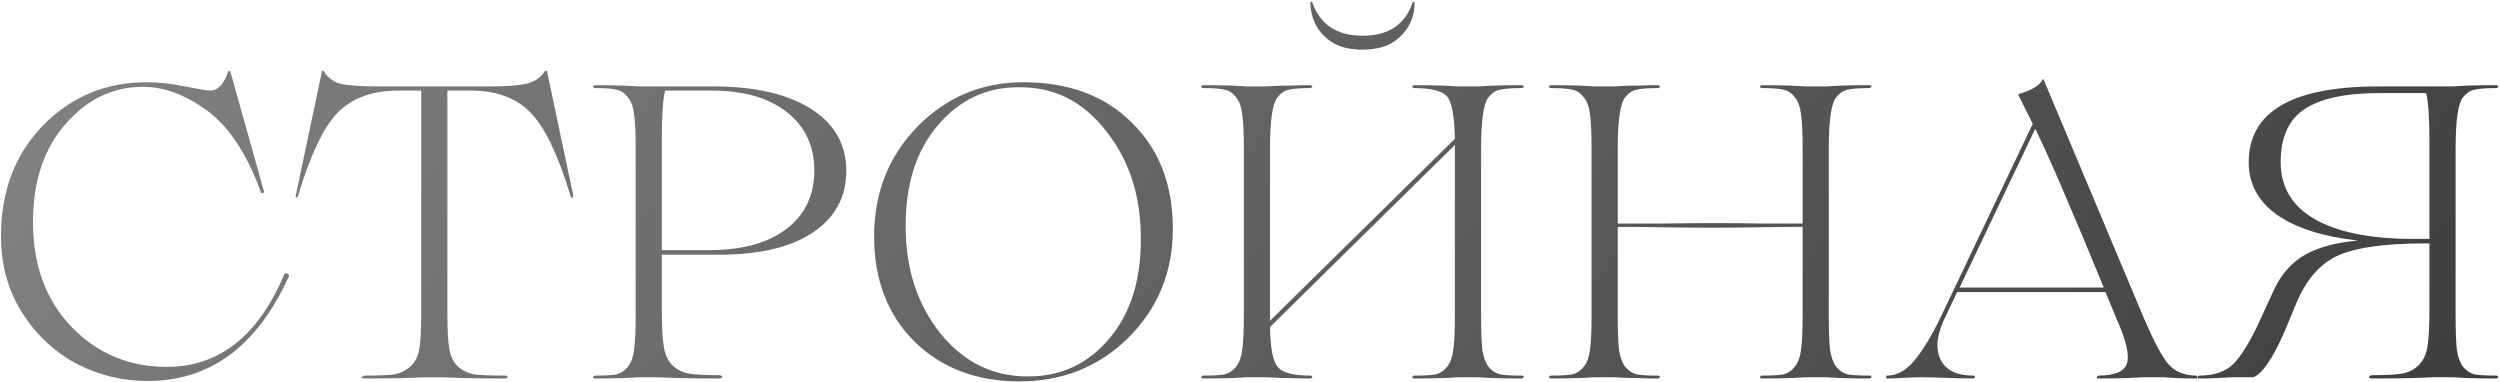 <?xml version="1.0" encoding="UTF-8"?> <svg xmlns="http://www.w3.org/2000/svg" width="1479" height="226" viewBox="0 0 1479 226" fill="none"><path d="M87.35 225.392C72.603 225.392 58.674 222.033 45.566 215.315C32.457 208.433 21.642 198.355 13.121 185.083C4.764 171.81 0.586 156.735 0.586 139.857C0.586 113.148 8.861 91.272 25.411 74.231C42.124 57.19 62.525 48.669 86.613 48.669C93.823 48.669 101.442 49.488 109.471 51.127C117.664 52.765 122.662 53.584 124.464 53.584C128.889 53.584 132.412 49.816 135.033 42.278C135.361 41.787 135.771 41.787 136.262 42.278L156.171 113.312C156.171 113.967 155.844 114.295 155.188 114.295C154.533 114.295 154.205 113.967 154.205 113.312C145.52 89.552 134.132 73.002 120.04 63.662C108.242 55.469 96.362 51.372 84.4 51.372C66.704 51.372 51.465 58.746 38.683 73.494C25.902 88.077 19.512 107.413 19.512 131.5C19.512 156.899 27.131 177.545 42.37 193.439C57.609 209.17 76.371 217.035 98.656 217.035C129.626 217.035 152.812 198.765 168.215 162.224C168.871 161.569 169.526 161.487 170.181 161.978C171.001 162.47 171.165 163.125 170.673 163.945C151.993 204.91 124.219 225.392 87.35 225.392ZM261.971 223.18H252.139L239.112 223.672C230.428 223.836 222.562 223.918 215.516 223.918C214.533 223.918 213.96 223.672 213.796 223.18C214.287 222.852 214.861 222.525 215.516 222.197C224.037 222.197 230.018 221.951 233.459 221.46C236.9 220.804 239.932 219.329 242.553 217.035C245.339 214.577 247.142 211.218 247.961 206.958C248.78 202.698 249.19 195.815 249.19 186.312V53.584H235.425C220.35 53.584 208.47 57.927 199.786 66.611C191.429 75.132 183.564 91.682 176.19 116.261C176.026 116.753 175.698 116.917 175.207 116.753C174.879 116.425 174.797 116.097 174.961 115.77L190.446 42.278C190.61 41.623 191.019 41.623 191.675 42.278C193.969 46.047 197.328 48.505 201.752 49.652C206.176 50.635 213.632 51.127 224.119 51.127H289.991C299.987 51.127 307.278 50.553 311.866 49.406C316.455 48.259 319.896 45.883 322.19 42.278C322.845 41.623 323.337 41.623 323.664 42.278L339.149 115.77C339.149 116.425 338.903 116.835 338.412 116.999C338.084 116.999 337.838 116.753 337.674 116.261C330.137 91.518 322.19 74.968 313.833 66.611C305.476 57.927 293.678 53.584 278.439 53.584H264.675V186.312C264.675 195.652 265.084 202.534 265.904 206.958C266.723 211.218 268.443 214.577 271.065 217.035C273.851 219.329 276.964 220.804 280.405 221.46C284.01 221.951 290.073 222.197 298.594 222.197C299.577 222.197 300.15 222.443 300.314 222.934C300.478 223.098 300.232 223.344 299.577 223.672C299.413 223.836 299.085 223.918 298.594 223.918C291.384 223.918 283.519 223.836 274.998 223.672L261.971 223.18ZM425.704 150.672H391.539V183.116C391.539 193.276 391.949 200.731 392.768 205.483C393.587 210.071 395.308 213.676 397.93 216.298C400.715 218.756 403.829 220.313 407.27 220.968C410.875 221.624 416.937 221.951 425.458 221.951C426.114 221.951 426.605 222.115 426.933 222.443C427.261 222.771 427.261 223.098 426.933 223.426C426.769 223.754 426.278 223.918 425.458 223.918C418.248 223.918 410.301 223.836 401.617 223.672L388.59 223.18H378.021L368.926 223.672C362.7 223.836 357.046 223.918 351.967 223.918C351.475 223.918 351.066 223.672 350.738 223.18C350.902 222.689 351.311 222.361 351.967 222.197C358.03 222.197 362.29 221.951 364.748 221.46C367.37 220.804 369.582 219.329 371.384 217.035C373.351 214.577 374.58 211.3 375.071 207.204C375.727 202.943 376.054 196.061 376.054 186.557V87.749C376.054 78.246 375.727 71.445 375.071 67.349C374.58 63.088 373.351 59.811 371.384 57.517C369.582 55.059 367.37 53.584 364.748 53.093C362.29 52.438 358.03 52.11 351.967 52.11C351.475 52.11 351.066 51.864 350.738 51.372C350.902 50.881 351.311 50.553 351.967 50.389C357.046 50.389 362.7 50.471 368.926 50.635L378.021 51.127H421.771C446.514 51.127 465.85 55.551 479.778 64.399C493.706 73.248 500.67 85.455 500.67 101.022C500.67 116.589 494.034 128.797 480.761 137.645C467.652 146.33 449.3 150.672 425.704 150.672ZM421.034 53.584H393.505C392.195 58.5 391.539 68.086 391.539 82.342V147.968H419.559C439.059 147.968 454.298 143.79 465.276 135.433C476.255 127.076 481.744 115.524 481.744 100.776C481.744 86.357 476.337 74.886 465.522 66.366C454.707 57.845 439.878 53.584 421.034 53.584ZM517.131 139.857C517.131 114.131 525.651 92.501 542.693 74.968C559.898 57.435 580.79 48.669 605.369 48.669C632.243 48.669 653.626 56.616 669.521 72.51C685.743 88.241 693.854 109.215 693.854 135.433C693.854 160.831 685.088 182.297 667.554 199.83C650.021 217.035 628.556 225.638 603.157 225.638C577.759 225.638 557.031 217.773 540.972 202.042C525.078 186.148 517.131 165.419 517.131 139.857ZM608.319 222.689C627.654 222.689 643.549 215.315 656.002 200.567C668.783 185.656 675.092 165.747 674.928 140.84C674.928 115.77 668.046 94.632 654.282 77.426C640.681 59.893 623.394 51.291 602.42 51.618C583.412 51.618 567.518 59.156 554.737 74.231C541.955 89.306 535.647 109.297 535.811 134.204C535.811 159.111 542.693 180.167 556.457 197.372C570.385 214.414 587.672 222.852 608.319 222.689ZM775.186 1.231L776.169 0.985C780.757 14.422 790.753 21.14 806.156 21.14C821.558 21.14 831.472 14.422 835.896 0.985L836.879 1.231C836.879 8.441 834.749 14.504 830.489 19.42C826.228 24.335 821.067 27.367 815.004 28.514C809.105 29.661 803.124 29.661 797.061 28.514C790.998 27.367 785.837 24.335 781.576 19.42C777.48 14.504 775.35 8.441 775.186 1.231ZM900.293 222.197C900.949 222.197 901.358 222.443 901.522 222.934C901.358 223.426 900.949 223.754 900.293 223.918C895.214 223.918 889.642 223.836 883.58 223.672L874.24 223.18H862.687L853.593 223.672C847.366 223.836 841.713 223.918 836.634 223.918C836.142 223.918 835.732 223.672 835.405 223.18C835.568 222.689 835.978 222.361 836.634 222.197C842.696 222.197 846.957 221.951 849.415 221.46C852.036 220.804 854.249 219.329 856.051 217.035C858.017 214.577 859.246 211.3 859.738 207.204C860.393 202.943 860.721 196.061 860.721 186.557V87.749V85.783L751.344 193.439C751.508 206.221 753.147 214.25 756.26 217.527C759.209 220.64 765.518 222.197 775.186 222.197C775.677 222.197 776.087 222.443 776.415 222.934C776.251 223.426 775.841 223.754 775.186 223.918C771.417 223.918 767.566 223.836 763.634 223.672C759.701 223.672 756.424 223.59 753.802 223.426C751.344 223.262 749.869 223.18 749.378 223.18H737.826L728.731 223.672C722.505 223.836 716.852 223.918 711.772 223.918C711.28 223.918 710.871 223.672 710.543 223.18C710.707 222.689 711.116 222.361 711.772 222.197C717.835 222.197 722.095 221.951 724.553 221.46C727.175 220.804 729.387 219.329 731.189 217.035C733.156 214.577 734.385 211.3 734.876 207.204C735.532 202.943 735.859 196.061 735.859 186.557V87.749C735.859 78.246 735.532 71.445 734.876 67.349C734.385 63.088 733.156 59.811 731.189 57.517C729.387 55.059 727.175 53.584 724.553 53.093C722.095 52.438 717.835 52.11 711.772 52.11C711.28 52.11 710.871 51.864 710.543 51.372C710.707 50.881 711.116 50.553 711.772 50.389C716.852 50.389 722.505 50.471 728.731 50.635L737.826 51.127H749.378C749.869 51.127 751.344 51.045 753.802 50.881C756.424 50.717 759.701 50.635 763.634 50.635C767.566 50.471 771.417 50.389 775.186 50.389C775.677 50.389 776.087 50.635 776.415 51.127C776.251 51.618 775.841 51.946 775.186 52.11C769.123 52.11 764.863 52.438 762.405 53.093C759.947 53.584 757.735 55.059 755.768 57.517C752.819 61.122 751.344 71.2 751.344 87.749V186.557V189.753L860.721 82.096C860.393 68.496 858.837 60.139 856.051 57.026C853.102 53.748 846.629 52.11 836.634 52.11C836.142 52.11 835.732 51.864 835.405 51.372C835.568 50.881 835.978 50.553 836.634 50.389C841.713 50.389 847.366 50.471 853.593 50.635L862.687 51.127H874.24L883.58 50.635C889.642 50.471 895.214 50.389 900.293 50.389C900.949 50.389 901.358 50.635 901.522 51.127C901.358 51.618 900.949 51.946 900.293 52.11C894.231 52.11 889.888 52.438 887.266 53.093C884.809 53.584 882.596 55.059 880.63 57.517C877.681 61.122 876.206 71.2 876.206 87.749V186.557C876.206 195.897 876.452 202.698 876.943 206.958C877.599 211.218 878.828 214.577 880.63 217.035C882.596 219.329 884.809 220.804 887.266 221.46C889.888 221.951 894.231 222.197 900.293 222.197ZM1106 222.197C1106.65 222.197 1107.06 222.443 1107.23 222.934C1107.06 223.426 1106.65 223.754 1106 223.918C1100.92 223.918 1095.35 223.836 1089.29 223.672L1079.95 223.18H1068.39L1059.3 223.672C1053.07 223.836 1047.42 223.918 1042.34 223.918C1041.85 223.918 1041.44 223.672 1041.11 223.18C1041.27 222.689 1041.68 222.361 1042.34 222.197C1048.4 222.197 1052.66 221.951 1055.12 221.46C1057.74 220.804 1059.95 219.329 1061.76 217.035C1063.72 214.577 1064.95 211.3 1065.44 207.204C1066.1 202.943 1066.43 196.061 1066.43 186.557V134.204C1057.41 134.204 1049.06 134.286 1041.36 134.45C1033.65 134.614 1024.15 134.695 1012.84 134.695C1001.54 134.695 991.297 134.614 982.121 134.45C973.108 134.286 964.751 134.204 957.05 134.204V186.557C957.05 195.897 957.296 202.698 957.787 206.958C958.443 211.218 959.672 214.577 961.474 217.035C963.44 219.329 965.653 220.804 968.11 221.46C970.568 221.951 974.829 222.197 980.892 222.197C981.383 222.197 981.793 222.443 982.121 222.934C981.957 223.426 981.547 223.754 980.892 223.918C977.123 223.918 973.272 223.836 969.339 223.672C965.407 223.672 962.13 223.59 959.508 223.426C957.05 223.262 955.575 223.18 955.084 223.18H943.531L934.437 223.672C928.21 223.836 922.557 223.918 917.478 223.918C916.986 223.918 916.576 223.672 916.249 223.18C916.412 222.689 916.822 222.361 917.478 222.197C923.54 222.197 927.801 221.951 930.259 221.46C932.88 220.804 935.093 219.329 936.895 217.035C938.861 214.577 940.09 211.3 940.582 207.204C941.237 202.943 941.565 196.061 941.565 186.557V87.749C941.565 78.246 941.237 71.445 940.582 67.349C940.09 63.088 938.861 59.811 936.895 57.517C935.093 55.059 932.88 53.584 930.259 53.093C927.801 52.438 923.54 52.11 917.478 52.11C916.986 52.11 916.576 51.864 916.249 51.372C916.412 50.881 916.822 50.553 917.478 50.389C922.557 50.389 928.21 50.471 934.437 50.635L943.531 51.127H955.084C955.575 51.127 957.05 51.045 959.508 50.881C962.13 50.717 965.407 50.635 969.339 50.635C973.272 50.471 977.123 50.389 980.892 50.389C981.383 50.389 981.793 50.635 982.121 51.127C981.957 51.618 981.547 51.946 980.892 52.11C974.829 52.11 970.568 52.438 968.11 53.093C965.653 53.584 963.44 55.059 961.474 57.517C958.525 61.122 957.05 71.2 957.05 87.749V132.238H985.07C993.591 132.074 1002.77 131.992 1012.6 131.992C1024.07 131.992 1033.65 132.074 1041.36 132.238H1066.43V87.749C1066.43 78.246 1066.1 71.445 1065.44 67.349C1064.95 63.088 1063.72 59.811 1061.76 57.517C1059.95 55.059 1057.74 53.584 1055.12 53.093C1052.66 52.438 1048.4 52.11 1042.34 52.11C1041.85 52.11 1041.44 51.864 1041.11 51.372C1041.27 50.881 1041.68 50.553 1042.34 50.389C1047.42 50.389 1053.07 50.471 1059.3 50.635L1068.39 51.127H1079.95L1089.29 50.635C1095.35 50.471 1100.92 50.389 1106 50.389C1106.65 50.389 1107.06 50.635 1107.23 51.127C1107.06 51.618 1106.65 51.946 1106 52.11C1099.94 52.11 1095.59 52.438 1092.97 53.093C1090.51 53.584 1088.3 55.059 1086.34 57.517C1083.39 61.122 1081.91 71.2 1081.91 87.749V186.557C1081.91 195.897 1082.16 202.698 1082.65 206.958C1083.3 211.218 1084.53 214.577 1086.34 217.035C1088.3 219.329 1090.51 220.804 1092.97 221.46C1095.59 221.951 1099.94 222.197 1106 222.197ZM1299.17 222.197C1299.66 222.197 1299.91 222.525 1299.91 223.18C1299.91 223.672 1299.66 223.918 1299.17 223.918C1295.56 223.918 1291.55 223.836 1287.13 223.672L1280.24 223.18H1267.71L1258.37 223.672C1252.14 223.836 1246.49 223.918 1241.41 223.918C1240.75 223.918 1240.43 223.672 1240.43 223.18C1240.59 222.689 1240.92 222.361 1241.41 222.197C1251.24 222.197 1256.89 219.739 1258.37 214.823C1259.84 209.907 1257.79 201.223 1252.22 188.769L1245.59 172.793H1204.05H1157.84L1151.45 186.312C1146.04 196.799 1144.81 205.401 1147.76 212.12C1150.71 218.838 1157.27 222.197 1167.43 222.197C1168.08 222.197 1168.41 222.443 1168.41 222.934C1168.25 223.426 1167.92 223.754 1167.43 223.918C1163.33 223.918 1156.69 223.754 1147.52 223.426C1143.09 223.262 1139.08 223.18 1135.47 223.18C1135.31 223.18 1132.77 223.262 1127.85 223.426C1123.1 223.754 1119.33 223.918 1116.55 223.918C1116.06 223.918 1115.81 223.672 1115.81 223.18C1115.81 222.525 1116.06 222.197 1116.55 222.197C1122.12 222.197 1127.36 219.329 1132.28 213.594C1137.36 207.695 1142.76 198.765 1148.5 186.803L1202.57 73.248L1194.22 56.534C1194.05 56.206 1194.13 55.879 1194.46 55.551C1202 53.421 1206.67 50.553 1208.47 46.948C1208.64 46.784 1208.8 46.784 1208.96 46.948L1268.45 188.524C1274.18 201.796 1278.93 210.727 1282.7 215.315C1286.8 219.903 1292.29 222.197 1299.17 222.197ZM1159.31 170.089H1203.8H1244.6C1225.27 123.061 1211.75 91.764 1204.05 76.197L1159.31 170.089ZM1476.82 222.197C1477.32 222.197 1477.73 222.443 1478.05 222.934C1477.89 223.426 1477.48 223.754 1476.82 223.918C1471.74 223.918 1466.09 223.836 1459.86 223.672L1450.77 223.18H1440.2L1427.17 223.672C1418.49 223.836 1410.54 223.918 1403.33 223.918C1402.51 223.918 1401.94 223.754 1401.61 223.426C1401.45 223.098 1401.53 222.771 1401.86 222.443C1402.19 222.115 1402.68 221.951 1403.33 221.951C1411.85 221.951 1417.83 221.624 1421.28 220.968C1424.88 220.313 1427.99 218.756 1430.62 216.298C1433.4 213.676 1435.2 210.071 1436.02 205.483C1436.84 200.731 1437.25 193.276 1437.25 183.116V144.036H1433.57C1411.12 144.036 1394.48 146.33 1383.67 150.918C1372.85 155.67 1364.5 165.092 1358.6 179.184L1351.96 195.16C1344.75 211.874 1338.44 221.214 1333.04 223.18H1324.68C1324.19 223.18 1322.71 223.18 1320.26 223.18C1317.96 223.344 1315.01 223.508 1311.41 223.672C1307.97 223.836 1304.53 223.918 1301.08 223.918C1300.26 223.918 1299.94 223.59 1300.1 222.934C1300.43 222.443 1300.76 222.197 1301.08 222.197C1309.93 222.197 1316.65 219.903 1321.24 215.315C1326.15 210.399 1331.48 201.633 1337.22 189.015L1345.33 171.318C1349.75 161.978 1355.9 155.096 1363.76 150.672C1371.63 146.248 1382.03 143.462 1394.98 142.315C1374.33 140.021 1358.35 134.941 1347.05 127.076C1335.9 119.047 1330.33 108.724 1330.33 96.106C1330.33 66.12 1355.9 51.127 1407.02 51.127H1450.77L1459.86 50.635C1466.09 50.471 1471.74 50.389 1476.82 50.389C1477.32 50.389 1477.73 50.635 1478.05 51.127C1477.89 51.618 1477.48 51.946 1476.82 52.11C1470.76 52.11 1466.42 52.438 1463.8 53.093C1461.34 53.584 1459.13 55.059 1457.16 57.517C1454.21 61.122 1452.74 71.2 1452.74 87.749V186.557C1452.74 195.897 1452.98 202.698 1453.47 206.958C1454.13 211.218 1455.36 214.577 1457.16 217.035C1459.13 219.329 1461.34 220.804 1463.8 221.46C1466.42 221.951 1470.76 222.197 1476.82 222.197ZM1349.26 95.861C1349.26 110.772 1356.06 122.078 1369.66 129.78C1383.26 137.481 1402.6 141.332 1427.67 141.332H1437.25V83.571C1437.25 69.479 1436.6 59.975 1435.29 55.059H1407.76C1387.6 55.059 1372.77 58.255 1363.27 64.645C1353.93 70.872 1349.26 81.277 1349.26 95.861Z" fill="url(#paint0_linear_28_1061)"></path><defs><linearGradient id="paint0_linear_28_1061" x1="-40.467" y1="40.18" x2="1049.11" y2="861.17" gradientUnits="userSpaceOnUse"><stop stop-color="#848484"></stop><stop offset="1" stop-color="#3C3C3C"></stop></linearGradient></defs></svg> 